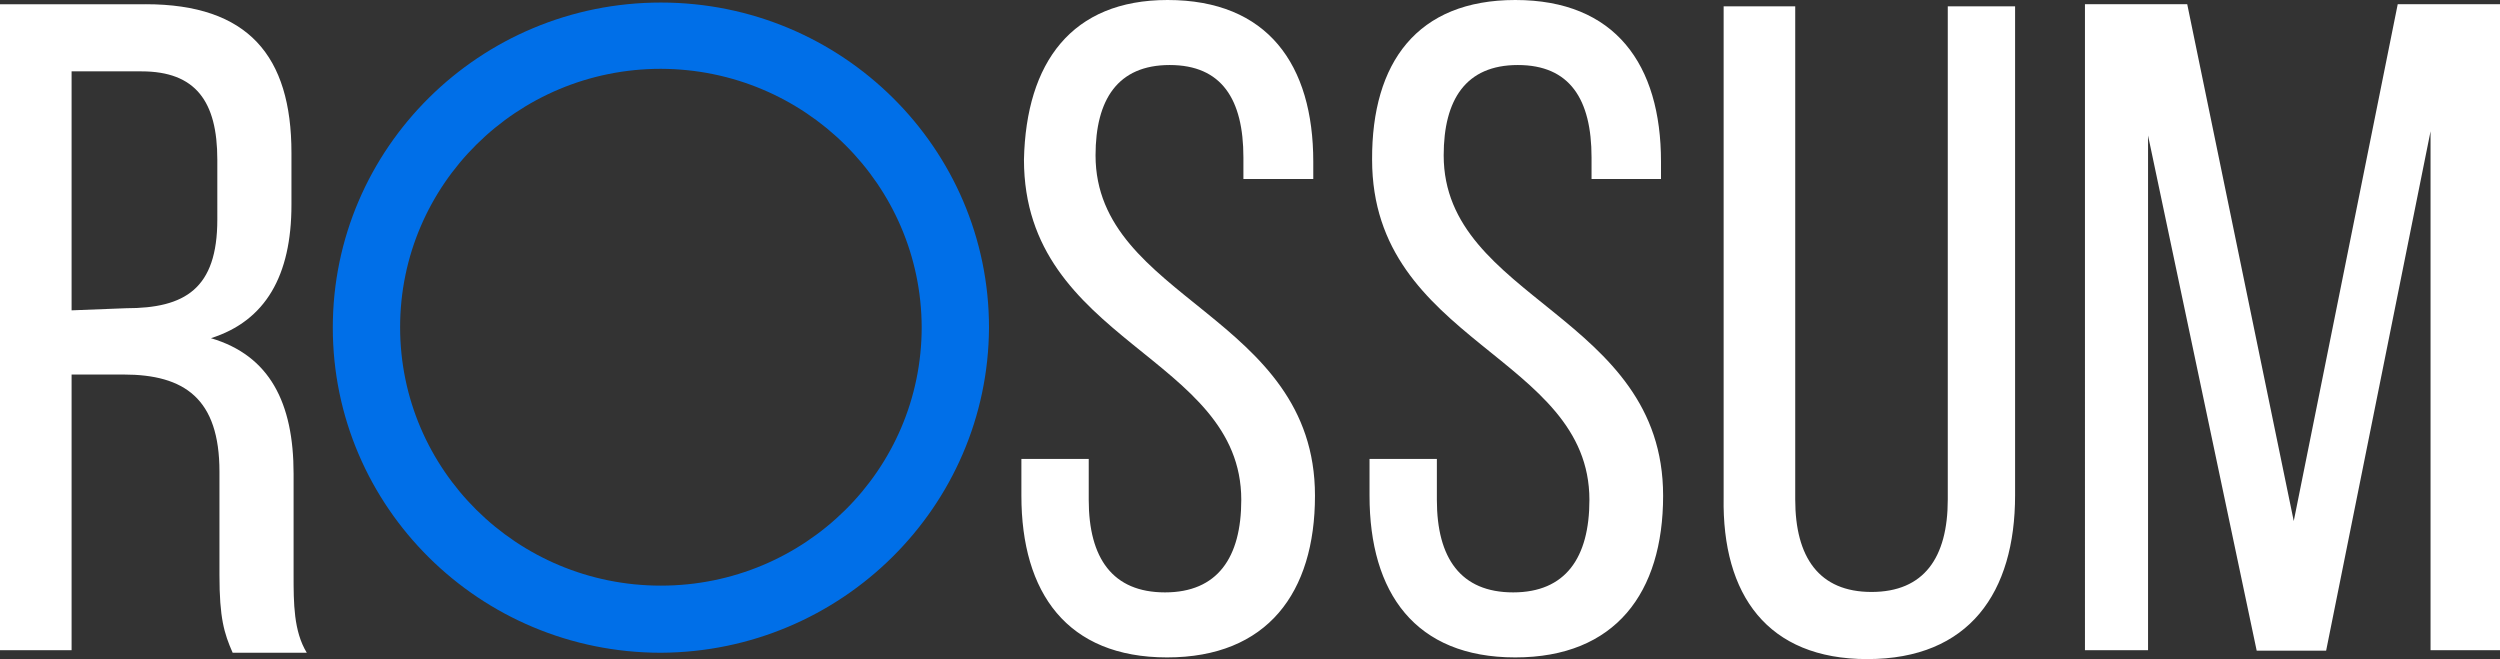 <?xml version="1.0" encoding="UTF-8"?>
<svg xmlns="http://www.w3.org/2000/svg" width="110" height="29" fill="none">
  <rect width="100%" height="100%" fill="#333333" stroke="none"/>
  <g clip-path="url(#clip0_179_162)" fill-rule="evenodd" clip-rule="evenodd">
    <path d="M5.55 13.562c2.587 0 4.012-.855 4.012-3.902V7.022c0-2.563-.956-3.882-3.337-3.882H3.15v10.515l2.4-.093zM6.412.186c4.5 0 6.412 2.266 6.412 6.54V9.01c0 3.121-1.143 5.11-3.543 5.87 2.587.763 3.637 2.843 3.637 5.964v4.459c0 1.226 0 2.47.581 3.418h-3.262c-.375-.854-.581-1.523-.581-3.418v-4.552c0-3.213-1.538-4.272-4.219-4.272H3.15v12.13H0V.187h6.412z" fill="#fff"></path>
    <path d="M29.08 3.028c-6.338 0-11.475 5.09-11.475 11.37 0 6.28 5.137 11.37 11.474 11.37 6.337 0 11.475-5.09 11.475-11.37-.02-6.26-5.138-11.351-11.475-11.37zm0 25.693c-7.969 0-14.437-6.409-14.437-14.305C14.643 6.521 21.11.112 29.079.112s14.437 6.409 14.437 14.304c-.038 7.878-6.487 14.268-14.437 14.305z" fill="#006FE8"></path>
    <path d="M51.372 0c4.406 0 6.412 2.842 6.412 7.115v.762H54.71V6.93c0-2.564-.957-4.069-3.244-4.069-2.287 0-3.262 1.523-3.262 3.976 0 6.353 9.655 7.022 9.655 14.973 0 4.273-2.1 7.116-6.506 7.116-4.406 0-6.412-2.843-6.412-7.116v-1.616h2.963v1.802c0 2.564 1.05 4.069 3.356 4.069s3.356-1.524 3.356-4.069c0-6.353-9.562-6.91-9.562-14.974C45.148 2.75 47.154 0 51.372 0zm15.3 0c4.405 0 6.412 2.842 6.412 7.115v.762h-3.056V6.93c0-2.564-.957-4.069-3.244-4.069-2.288 0-3.262 1.523-3.262 3.976 0 6.353 9.655 7.022 9.655 14.973 0 4.273-2.1 7.116-6.506 7.116-4.406 0-6.412-2.843-6.412-7.116v-1.616h2.963v1.802c0 2.564 1.05 4.069 3.356 4.069s3.356-1.524 3.356-4.069c0-6.353-9.562-6.91-9.562-14.974C60.353 2.75 62.359 0 66.672 0zm15.486 29c4.5 0 6.506-2.935 6.506-7.208V.279h-2.962v21.699c0 2.563-1.05 4.068-3.356 4.068-2.307 0-3.356-1.523-3.356-4.068V.278h-3.15v21.607C75.765 26.176 77.77 29 82.158 29zm20.192-.372h-3.056l-4.78-22.665V28.61h-2.776V.186h4.5l4.687 22.74L105.5.185h4.5V28.61h-3.056V5.778l-4.594 22.85z" fill="#fff"></path>
  </g>
  <defs>
    <clipPath id="clip0_179_162">
      <path fill="#fff" d="M0 0h110v29H0z"></path>
    </clipPath>
  </defs>
</svg>
